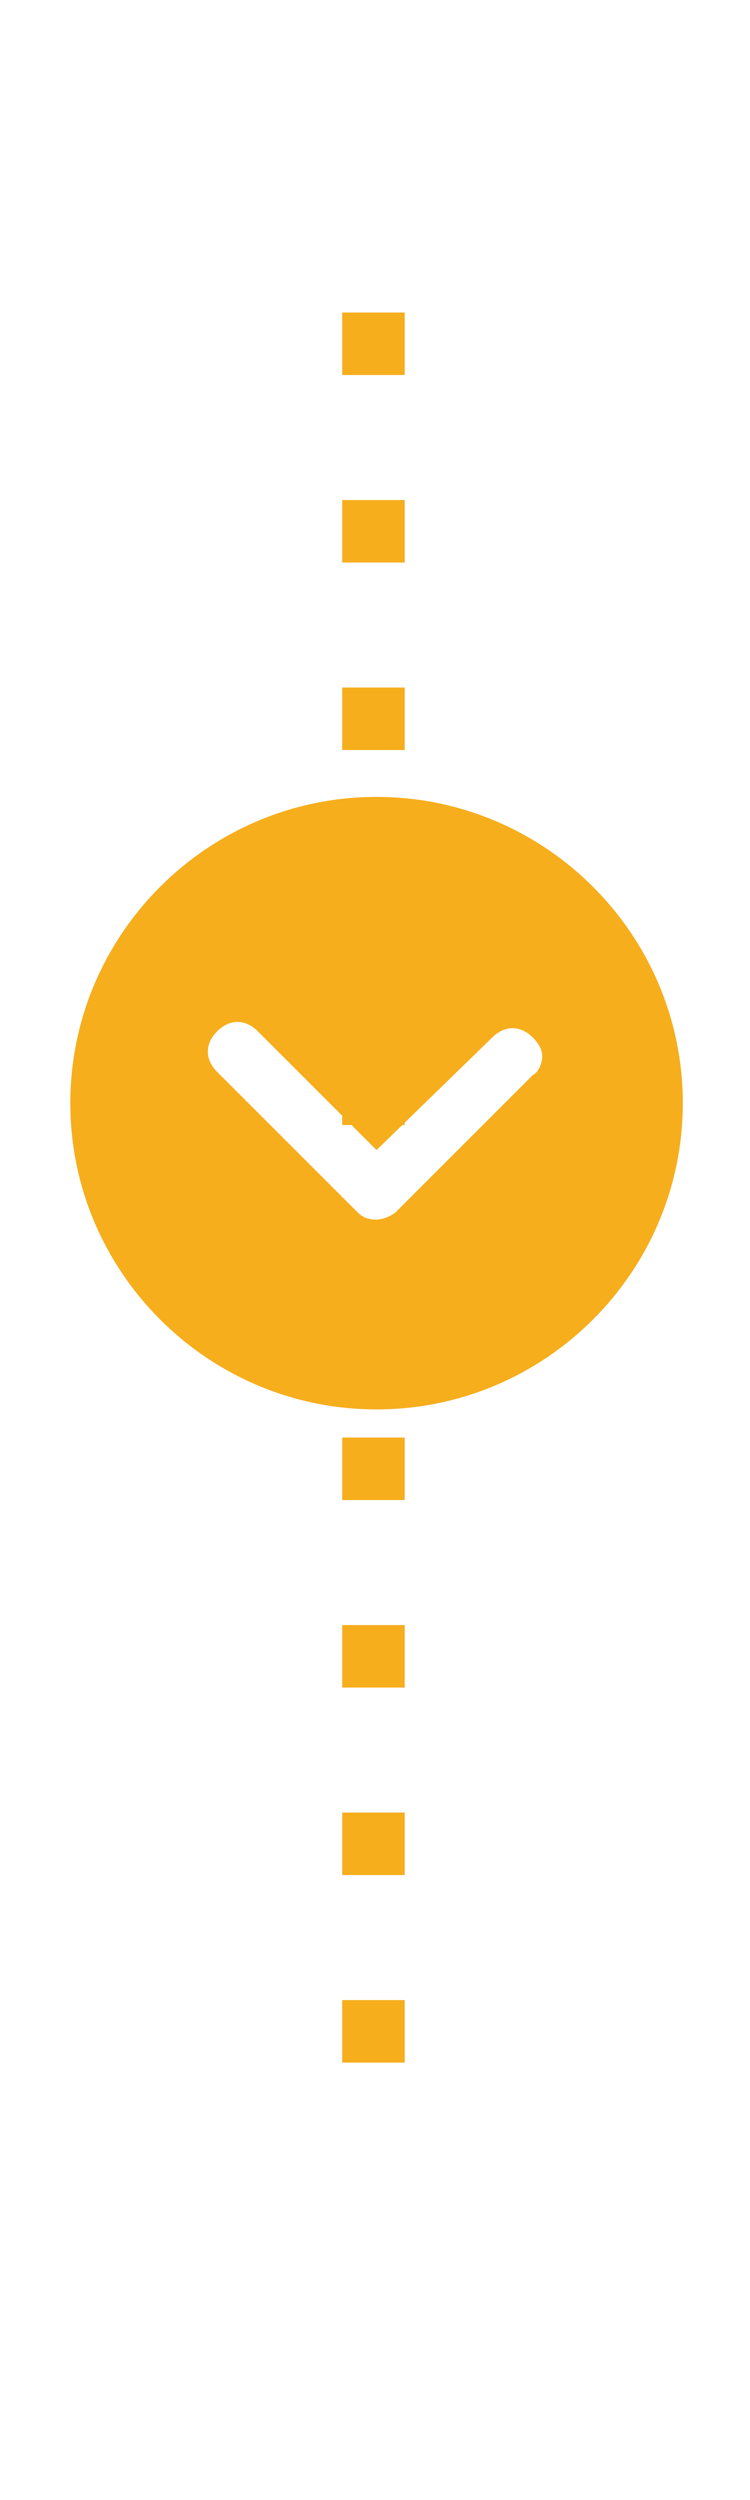 <?xml version="1.0" encoding="utf-8"?>
<!-- Generator: Adobe Illustrator 25.3.1, SVG Export Plug-In . SVG Version: 6.00 Build 0)  -->
<svg version="1.1" id="Layer_1" xmlns="http://www.w3.org/2000/svg" xmlns:xlink="http://www.w3.org/1999/xlink" x="0px" y="0px"
	 width="24px" height="80px" viewBox="0 0 24 80" style="enable-background:new 0 0 24 80;" xml:space="preserve">
<style type="text/css">
	.st0{fill:none;stroke:#F6AE1D;stroke-width:2;stroke-dasharray:2,4;}
	.st1{fill:#F6AE1D;}
</style>
<g id="Group_344" transform="translate(-4824.25 -1789.5)">
	<line id="Line_3" class="st0" x1="4836.2" y1="1799.5" x2="4836.2" y2="1859.5"/>
	<path id="Icon_ionic-ios-arrow-dropdown-circle" class="st1" d="M4826.5,1824.8c0,5.4,4.4,9.8,9.8,9.8s9.8-4.4,9.8-9.8
		s-4.4-9.8-9.8-9.8C4830.9,1815,4826.5,1819.4,4826.5,1824.8C4826.5,1824.7,4826.5,1824.7,4826.5,1824.8z M4840,1822.7
		c0.4-0.4,0.9-0.4,1.3,0c0.2,0.2,0.3,0.4,0.3,0.6c0,0.2-0.1,0.5-0.3,0.6l-4.4,4.4c-0.4,0.3-0.9,0.3-1.2,0l-4.5-4.5
		c-0.4-0.4-0.4-0.9,0-1.3c0.4-0.4,0.9-0.4,1.3,0l0,0l3.8,3.8L4840,1822.7z"/>
</g>
</svg>
